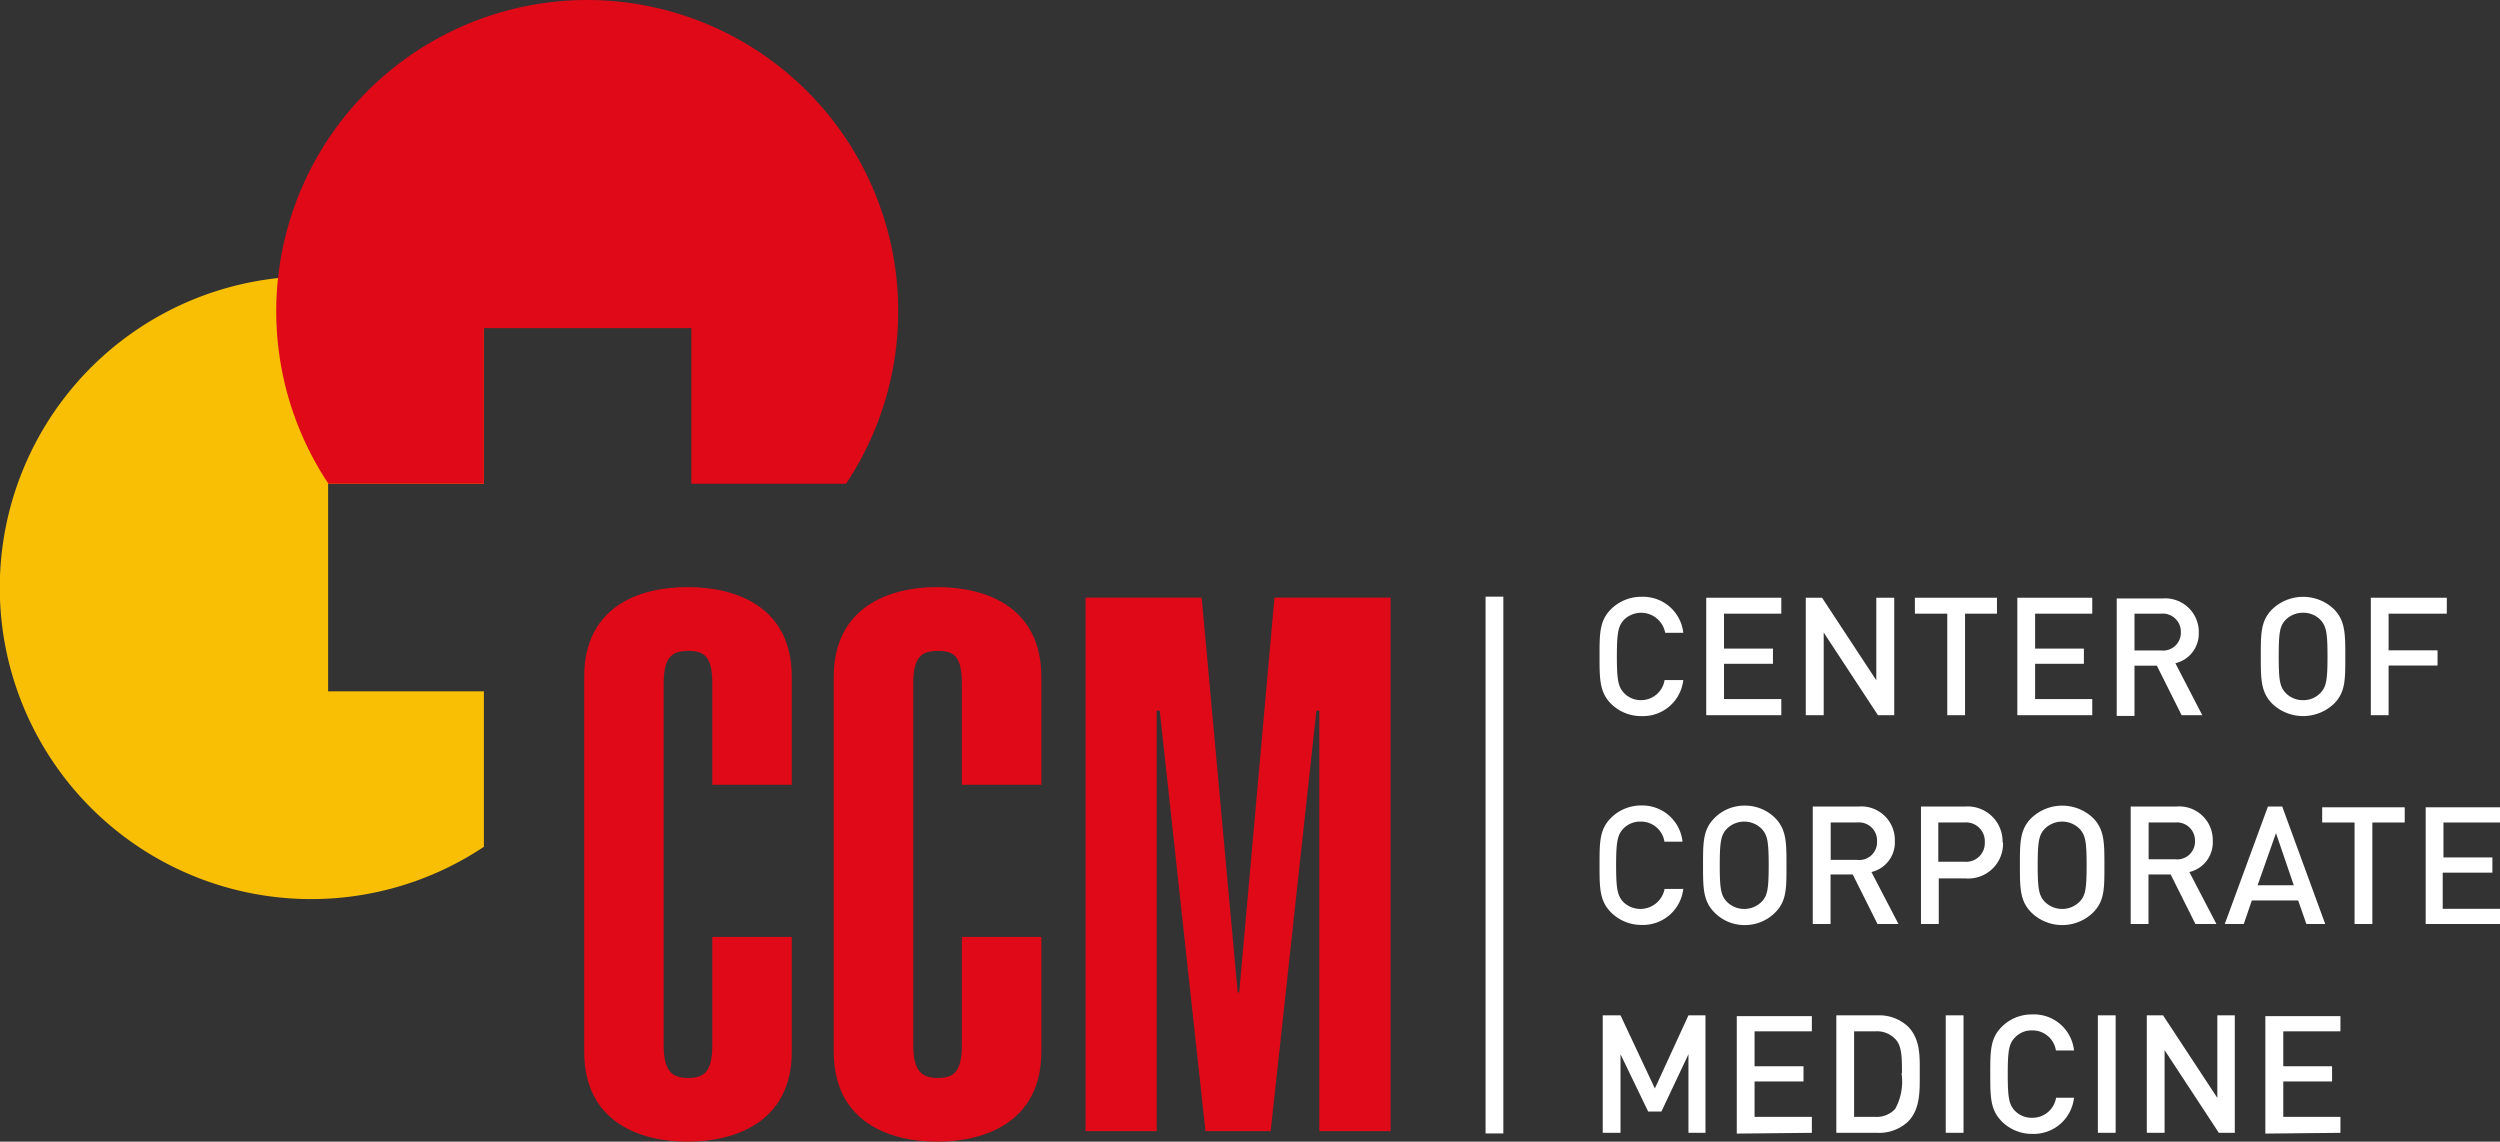 <?xml version="1.0" encoding="UTF-8"?> <svg xmlns="http://www.w3.org/2000/svg" viewBox="0 0 164.5 75.12"><rect x="0" y="0" width="164.5" height="75.12" fill="#333333" stroke="none"/> <defs> <style>.cls-1{fill:#fff;}.cls-2,.cls-4{fill:#df0918;}.cls-3{fill:#f9bf05;}.cls-3,.cls-4{fill-rule:evenodd;}</style> </defs> <g id="Слой_2" data-name="Слой 2"> <g id="Слой_1-2" data-name="Слой 1"> <rect class="cls-1" x="97.75" y="39.26" width="1.17" height="35.32"></rect> <path class="cls-2" d="M63.29,51.64h5.23v-7.1c0-4.58-3.6-5.91-6.85-5.91S54.86,40,54.86,44.54V69.2c0,4.59,3.6,5.92,6.81,5.92s6.85-1.33,6.85-5.92V61.65H63.29v7.11c0,1.77-.54,2.17-1.57,2.17s-1.63-.4-1.63-2.17V45c0-1.78.54-2.17,1.63-2.17s1.57.39,1.57,2.17Z"></path> <polygon class="cls-2" points="81.44 65.3 79.07 39.32 71.43 39.32 71.43 74.43 76.11 74.43 76.11 46.76 76.31 46.76 79.32 74.43 83.61 74.43 86.62 46.76 86.81 46.76 86.81 74.43 91.5 74.43 91.5 39.32 83.86 39.32 81.54 65.3 81.44 65.3"></polygon> <path class="cls-1" d="M161,40.38V39.33H156v7.73h1.17V43.79h3.22v-1h-3.22V40.38Zm-7.85,2.81c0,1.56-.08,2-.46,2.4a1.54,1.54,0,0,1-1.15.48,1.56,1.56,0,0,1-1.15-.48c-.38-.41-.45-.84-.45-2.4s.07-2,.45-2.4a1.59,1.59,0,0,1,1.15-.47,1.57,1.57,0,0,1,1.15.47c.38.42.46.85.46,2.4m1.17,0c0-1.48,0-2.34-.74-3.1a2.94,2.94,0,0,0-4.07,0c-.76.76-.75,1.62-.75,3.1s0,2.35.75,3.11a2.94,2.94,0,0,0,4.07,0c.76-.76.74-1.62.74-3.11M143.5,41.6a1.17,1.17,0,0,1-1.31,1.2h-1.74V40.38h1.74a1.19,1.19,0,0,1,1.31,1.22m1.41,5.46-1.77-3.42a2,2,0,0,0,1.54-2,2.21,2.21,0,0,0-2.4-2.26h-3v7.73h1.17V43.8h1.47l1.63,3.26Zm-7.24,0V46h-3.76V43.68h3.21v-1h-3.21V40.38h3.76V39.33h-4.93v7.73Zm-6.27-6.68V39.33H126v1.05h2.13v6.68h1.17V40.38Zm-6.76,6.68V39.33h-1.18v5.43l-3.57-5.43h-1.07v7.73H120V41.62l3.57,5.44Zm-7.43,0V46h-3.77V43.68h3.22v-1h-3.22V40.38h3.77V39.33h-4.94v7.73Zm-6.5-2.31h-1.18A1.57,1.57,0,0,1,108,46.07a1.53,1.53,0,0,1-1.14-.47c-.38-.41-.47-.85-.47-2.41s.09-2,.47-2.41a1.61,1.61,0,0,1,2.71.86h1.19A2.66,2.66,0,0,0,108,39.27a2.81,2.81,0,0,0-2,.82c-.76.76-.75,1.62-.75,3.1s0,2.35.75,3.11a2.81,2.81,0,0,0,2,.82,2.67,2.67,0,0,0,2.76-2.37"></path> <path class="cls-1" d="M150.93,58.25h-2.38l1.21-3.43ZM153,60.8l-2.83-7.73h-.94l-2.84,7.73h1.25l.53-1.55h3.05l.54,1.55Zm-8.57-5.46a1.17,1.17,0,0,1-1.31,1.2h-1.74V54.12h1.74a1.19,1.19,0,0,1,1.31,1.22m1.41,5.46-1.78-3.42a2,2,0,0,0,1.54-2.05,2.21,2.21,0,0,0-2.4-2.26h-3V60.8h1.17V57.54h1.46l1.63,3.26Zm-8.54-3.86c0,1.55-.08,2-.46,2.39a1.62,1.62,0,0,1-2.3,0c-.38-.41-.46-.84-.46-2.39s.08-2,.46-2.4a1.62,1.62,0,0,1,2.3,0c.38.41.46.84.46,2.4m1.17,0c0-1.49,0-2.35-.74-3.11a2.94,2.94,0,0,0-4.07,0c-.76.76-.75,1.62-.75,3.11s0,2.34.75,3.1a2.91,2.91,0,0,0,4.07,0c.76-.76.74-1.62.74-3.1m-7.87-1.52a1.23,1.23,0,0,1-1.37,1.28h-1.69V54.12h1.69a1.24,1.24,0,0,1,1.37,1.3m1.17,0a2.3,2.3,0,0,0-2.47-2.35H126.4V60.8h1.17v-3h1.76a2.29,2.29,0,0,0,2.47-2.34m-8.29-.08a1.17,1.17,0,0,1-1.32,1.2h-1.73V54.12h1.73a1.19,1.19,0,0,1,1.32,1.22m1.41,5.46-1.78-3.42a2,2,0,0,0,1.54-2.05,2.21,2.21,0,0,0-2.4-2.26h-3V60.8h1.17V57.54h1.46l1.63,3.26Zm-8.54-3.86c0,1.55-.08,2-.46,2.39a1.62,1.62,0,0,1-2.3,0c-.38-.41-.46-.84-.46-2.39s.08-2,.46-2.4a1.62,1.62,0,0,1,2.3,0c.38.41.46.84.46,2.4m1.17,0c0-1.49,0-2.35-.74-3.11a2.8,2.8,0,0,0-2-.82,2.76,2.76,0,0,0-2,.82c-.76.76-.75,1.62-.75,3.11s0,2.34.75,3.1a2.77,2.77,0,0,0,2,.83,2.8,2.8,0,0,0,2-.83c.76-.76.74-1.62.74-3.1m-6.84,1.55h-1.18a1.62,1.62,0,0,1-2.72.86c-.38-.42-.47-.86-.47-2.41s.09-2,.47-2.41a1.53,1.53,0,0,1,1.14-.47,1.56,1.56,0,0,1,1.57,1.32h1.19A2.66,2.66,0,0,0,108,53a2.81,2.81,0,0,0-2,.82c-.76.76-.75,1.62-.75,3.11s0,2.34.75,3.1a2.82,2.82,0,0,0,2,.83,2.67,2.67,0,0,0,2.76-2.38"></path> <path class="cls-1" d="M164.5,60.8v-1h-3.77V57.42H164v-1h-3.22V54.12h3.77v-1h-4.94V60.8Zm-6.27-6.68v-1H152.8v1h2.13V60.8h1.17V54.12Z"></path> <path class="cls-1" d="M154,74.54V73.49h-3.76V71.16h3.21v-1h-3.21V67.86H154v-1h-4.94v7.73Zm-6.95,0V66.81H145.9v5.43l-3.57-5.43h-1.07v7.73h1.17V69.1L146,74.54Zm-7.84-7.73h-1.17v7.73h1.17Zm-2.74,5.42h-1.18a1.57,1.57,0,0,1-1.58,1.32,1.54,1.54,0,0,1-1.13-.46c-.39-.42-.47-.86-.47-2.41s.08-2,.47-2.41a1.51,1.51,0,0,1,1.13-.47,1.56,1.56,0,0,1,1.57,1.32h1.19a2.65,2.65,0,0,0-2.76-2.37,2.78,2.78,0,0,0-2,.82c-.76.76-.75,1.62-.75,3.11s0,2.34.75,3.1a2.79,2.79,0,0,0,2,.83,2.67,2.67,0,0,0,2.76-2.38m-7.27-5.42h-1.17v7.73h1.17Zm-4.08,3.81a3.7,3.7,0,0,1-.42,2.35,1.65,1.65,0,0,1-1.31.52H122V67.86h1.42a1.66,1.66,0,0,1,1.31.53c.41.44.42,1.17.42,2.23m1.17,0c0-1.12.05-2.24-.78-3.08a2.77,2.77,0,0,0-2-.73h-2.71v7.73h2.71a2.77,2.77,0,0,0,2-.73c.83-.83.78-2.07.78-3.19m-7.1,3.92V73.49h-3.77V71.16h3.22v-1h-3.22V67.86h3.77v-1h-4.94v7.73Zm-7,0V66.81H111.1l-2.21,4.81-2.26-4.81h-1.17v7.73h1.17V69.37l1.82,3.77h.87l1.78-3.77v5.17Z"></path> <path class="cls-3" d="M20.49,18.18a20.38,20.38,0,0,1,11.35,3.43V31.83H21.59V45.49H31.84V55.72A20.49,20.49,0,1,1,20.49,18.18"></path> <path class="cls-4" d="M38.67,0a20.48,20.48,0,0,1,17,31.83H45.49V21.59H31.84V31.83H21.61A20.48,20.48,0,0,1,38.67,0"></path> <path class="cls-2" d="M46.87,51.64H52.1v-7.1c0-4.58-3.6-5.91-6.86-5.91s-6.8,1.33-6.8,5.91V69.2c0,4.59,3.6,5.92,6.8,5.92s6.86-1.33,6.86-5.92V61.65H46.87v7.11c0,1.77-.54,2.17-1.58,2.17s-1.62-.4-1.62-2.17V45c0-1.78.54-2.17,1.62-2.17s1.58.39,1.58,2.17Z"></path> </g> </g> </svg> 